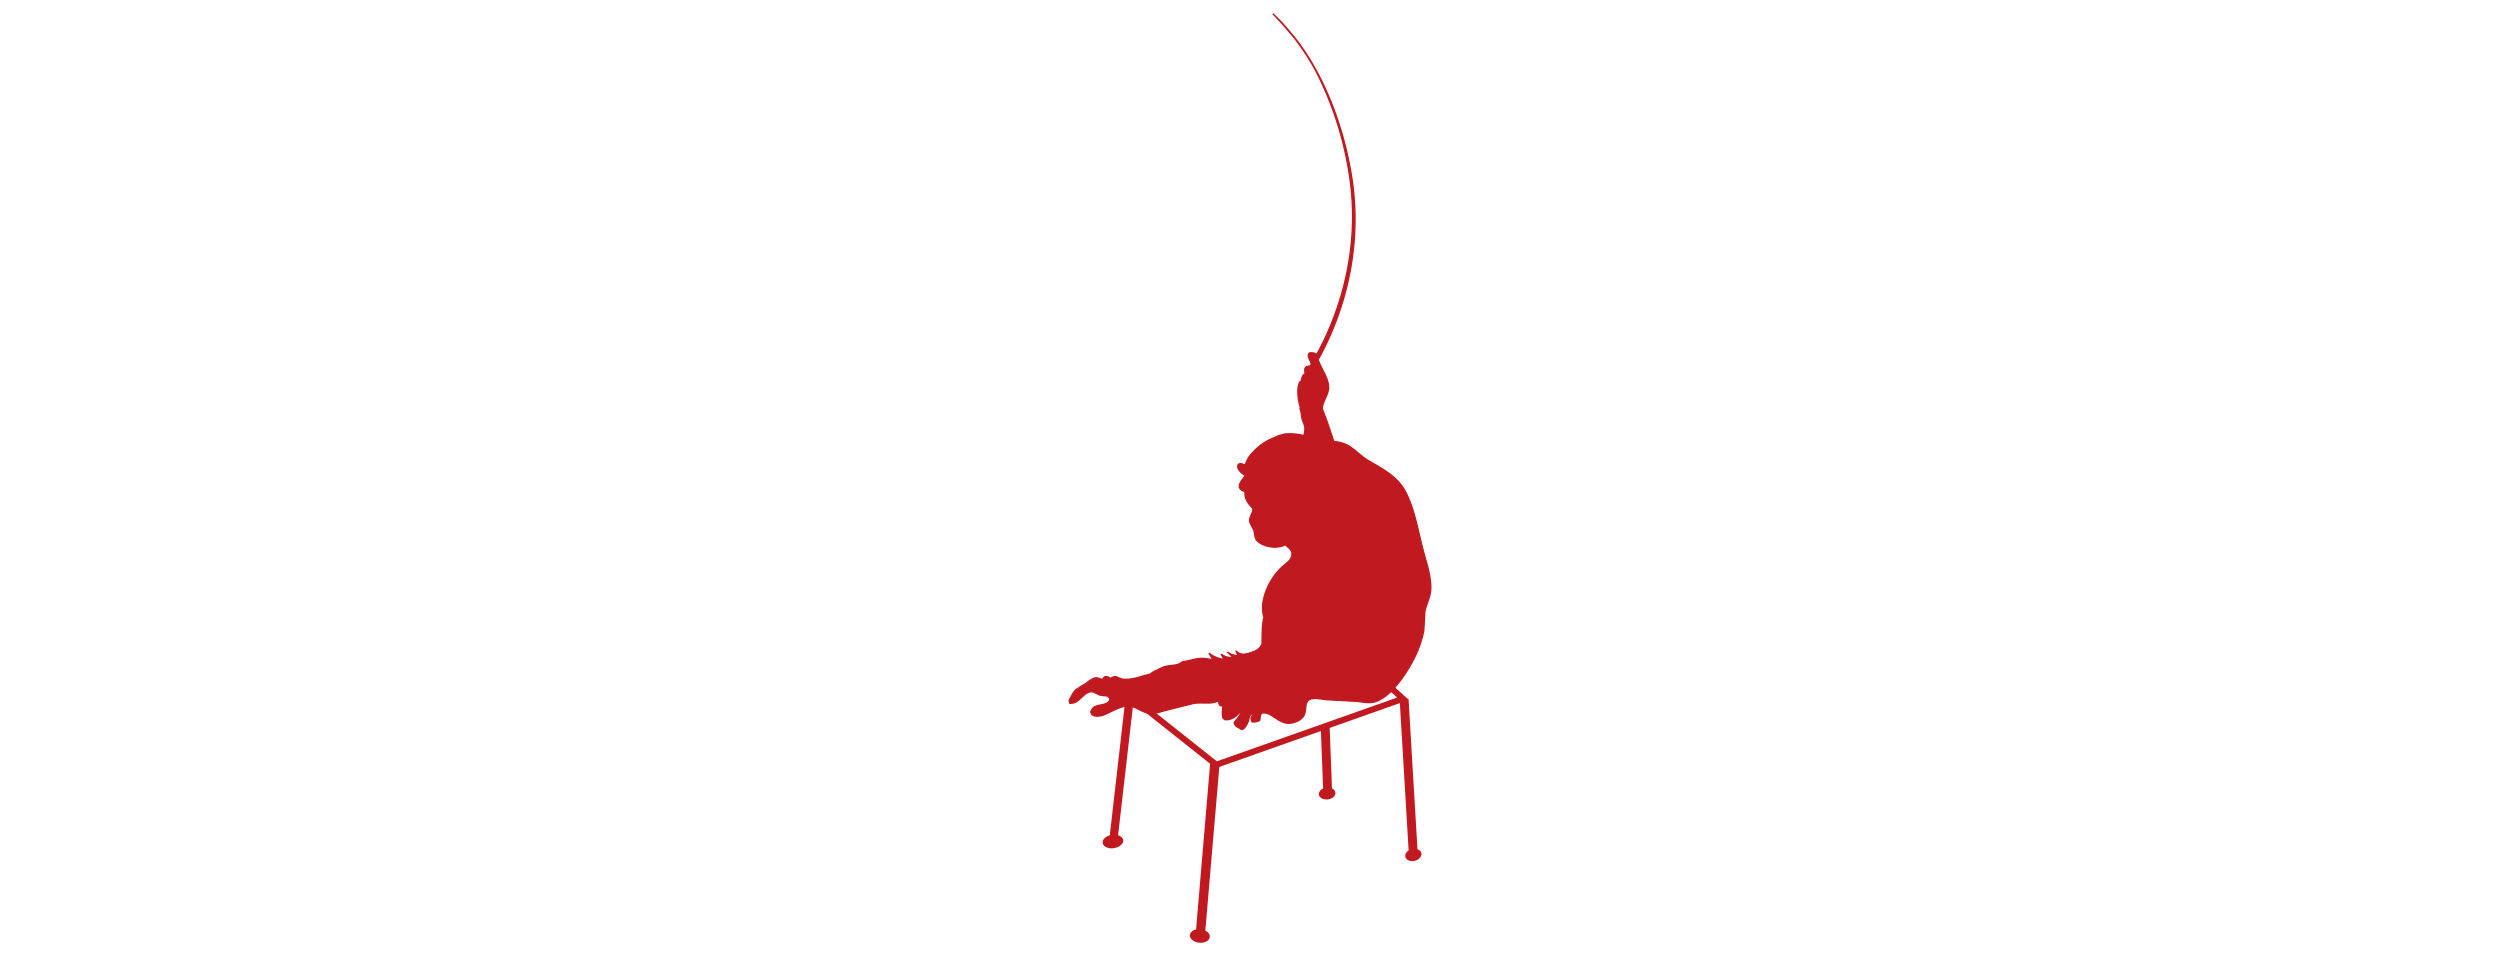 <svg xmlns="http://www.w3.org/2000/svg" id="&#x30EC;&#x30A4;&#x30E4;&#x30FC;_1" data-name="&#x30EC;&#x30A4;&#x30E4;&#x30FC; 1" viewBox="0 0 1043 399"><defs><style>.cls-1{fill:#fff;}.cls-2{fill:none;stroke-width:2.55px;}.cls-2,.cls-4{stroke:#c11920;}.cls-3,.cls-4{fill:#c11920;}.cls-4{stroke-width:0.56px;}</style></defs><rect class="cls-1" width="1043" height="399"></rect><polygon class="cls-2" points="507.44 319.06 585.34 291.5 554.08 263.39 470 289.35 507.44 319.06"></polygon><path class="cls-3" d="M555.7,328.93l-1-26.41-3.66,1.23L552,329a2.69,2.69,0,0,0-1.79,2.17c-.05,1.38,1.47,2.42,3.39,2.36s3.5-1.24,3.54-2.61A2.19,2.19,0,0,0,555.7,328.93Z"></path><path class="cls-3" d="M591.37,354.33l-3.71-62.52L584,293l3.68,61.82a2.79,2.79,0,0,0-1.42,2.19c0,1.43,1.52,2.42,3.4,2.22s3.37-1.5,3.37-2.93A2.2,2.2,0,0,0,591.37,354.33Z"></path><path class="cls-3" d="M508.81,318.64l-1.15.42L505,317l-.26,3.07L499,387.8a3.09,3.09,0,0,0-2.53,2c-.39,1.53,1.16,3.06,3.44,3.44s4.38-.55,4.76-2.05c.28-1.12-.48-2.25-1.81-2.92l5.84-68.35Z"></path><path class="cls-3" d="M466.47,348.45,473,291.71l-3.11-2.45h-.1L463,348.48c-1.71.52-3,1.65-3,2.91,0,1.59,1.87,2.71,4.25,2.52s4.34-1.62,4.39-3.19C468.61,349.67,467.73,348.85,466.47,348.45Z"></path><path class="cls-4" d="M594.61,232.76c-2.79-9.7-4-19.3-8.08-27.33-3.35-6.56-9.5-9.69-15.55-13.2-3.3-1.92-5.66-4.84-9-6.59a16,16,0,0,0-5.51-1.45c-1.24-3.73-2.43-7.48-3.88-11.15-.33-.84-.62-1.7-.91-2.56h-.07a13.71,13.71,0,0,1,.25-1.4c.51-2.07,1.79-3.88,2.26-6,1-4.3-2.66-8.63-4.21-13,11.54-20.73,18.3-47.38,14.19-75.07C561,54.31,553.24,33.44,542,18.14c-.2-.27-.38-.55-.58-.81v.06c-.87-1.17-1.75-2.29-2.66-3.38-1.39-1.66-2.83-3.32-4.3-4.93-1.13-1.17-2.29-2.3-3.47-3.37,2.65,2.68,5.2,5.53,7.61,8.44.92,1.09,1.81,2.21,2.68,3.38v-.06l.14.22c.14.18.28.39.42.6a101.94,101.94,0,0,1,7.06,11.17A140.9,140.9,0,0,1,563.13,74.2c4,27.22-2.61,53.36-13.86,73.84a2,2,0,0,1,0-.22c0-.21-4.73-2.18-3.07,1.87a16.22,16.22,0,0,1,.86,2.24c-.16.28-.33.54-.5.82-2.35-.05-2.37,1-2.07,3.27a.21.21,0,0,1,0,.06c-1,.25-.89.8-1.34,1.47a.69.69,0,0,0,0,.53l-.07.09-.15.2.09.55c-.27.2-.71.31-.77.47a8.8,8.8,0,0,0-.77,4,20.4,20.4,0,0,0,.83,5.89,7.36,7.36,0,0,1,.27,1.22h-.18a18.81,18.81,0,0,1,.72,3.7c.32,1.78,1.4,3.09,1.28,5.06a16.83,16.83,0,0,1-.41,2.46,24.17,24.17,0,0,0-8-.65l-2.47.68-3.88,1.7a23.86,23.86,0,0,0-8.92,7.72c-.43.91-.86,1.83-1.28,2.74a2.52,2.52,0,0,1-1.36-.44c-1.06,0-1.53,0-1.66.89-.35,1.51,2.06,3.56,3.17,4-.67,1-3.38,3.85-2.33,5.31a2.63,2.63,0,0,0,2.21,1.32c-.48,2.95,1.58,5.59,3.23,7.09.07,2.39-1.84,3.6-1.22,5.91.51,1,1,2,1.51,2.95.57,1.61.36,3.14,1.2,4.3,1.93,2.61,8.28,4.17,12.06,2,.85,1,2.25,1.72,2.71,3.14a2,2,0,0,1,0,.54c.25,2.53-2.27,4-3.85,5.4a26.16,26.16,0,0,0-4.68,5.69c-2.66,4.4-4.51,9.88-3.29,15h.69c-1.18,0-1.28,7.38-1.31,11.49l-.11.41c-.94,2.77-8,5.77-10.56,2.78h-.14l.93,2.06c-1.42-.4-3.1-.55-4.07-1.47l-.26,0c.69.62,1.4,1.24,2.11,2a6.34,6.34,0,0,1-4.58-1.16l-.27,0c.35.64.7,1.27,1.06,2a13.11,13.11,0,0,1-6.27-2.65c.55.9,1.09,1.78,1.64,2.82-3.89-.76-5.14-.95-9.4.19l-2.75.57-.36,0a16.17,16.17,0,0,1-1.95,1.1c-1.86.54-3.82.45-5.69,1-1.5.43-2.76,1.38-4.22,1.91a13.74,13.74,0,0,0-1.72,1.12,3.43,3.43,0,0,1-1.38.37c-.48.22-1.14.27-1.79.5-2.11.73-6,1.76-8.81,1.21l-2.3-.92a3,3,0,0,0-2.34.81,2.39,2.39,0,0,0-2.43-.77c-.3.32-.58.65-.88,1-.82.2-2-1-3.6-.43a13.29,13.29,0,0,0-3.3,2.2,41.81,41.81,0,0,0-4.21,2.65c-1.29,1.11-1.88,2.82-2.79,4.28.08.44.14.88.22,1.31,4.31.44,5.73-5.47,9.77-4.72.92.42,1.83.86,2.73,1.29,1.68.48,3.52-.14,4.2,1.45.13.24.07.38-.08.67-.73,2.1-4.19,1.78-6.19,2.77-.84.42-1.1,1.11-1.61,1.83a2.17,2.17,0,0,0,.35,1.3c.9,1.05,3.18.93,4.8.37,2.34-.84,7.95-4.26,10.75-3.86,3.2.44,5.14,2.55,8.28,3.06,2.31.36,5-.58,6.69-1.09l11.35-2.84c3.55-.9,7.87.46,10.8-1.21.76.49-.21,2.25,2.12,2.13a12.9,12.9,0,0,0-.09,4.9c.24.25.47.5.72.75,3.1.56,6-2.18,7.15-4.16h.14c-.41,2.15-2.06,3.83-3.24,5.37.14,1.87,1.86,1.93,2.83,2.88.31,0,.61-.05.92-.06a9.24,9.24,0,0,0,2.06-3.18c.34-1,.29-1.95.88-2.7l1.27-.88.27,0-1.21,1.93a2.94,2.94,0,0,0,.51,1.83,5.71,5.71,0,0,0,2.89-.58l.26,0a8.1,8.1,0,0,1,.6-3.08c4.6-1.16,7.24,5.58,13.37,3.92,2.11-.56,4.05-1.76,4.68-3.6.82-2.42,0-5.07,2.26-6.12,1.67-.75,4.88-.09,6.51.12q6.72.39,13.43.75c1.81.26,4.82.81,6.91.23,6.75-1.88,12.8-11.14,15.79-16.63A46.28,46.28,0,0,0,594,263.15c.15-2.61.29-5.23.44-7.84.56-3.06,1.95-5.41,2.38-8.51C597.43,242.5,595.62,236.26,594.61,232.76Z"></path></svg>